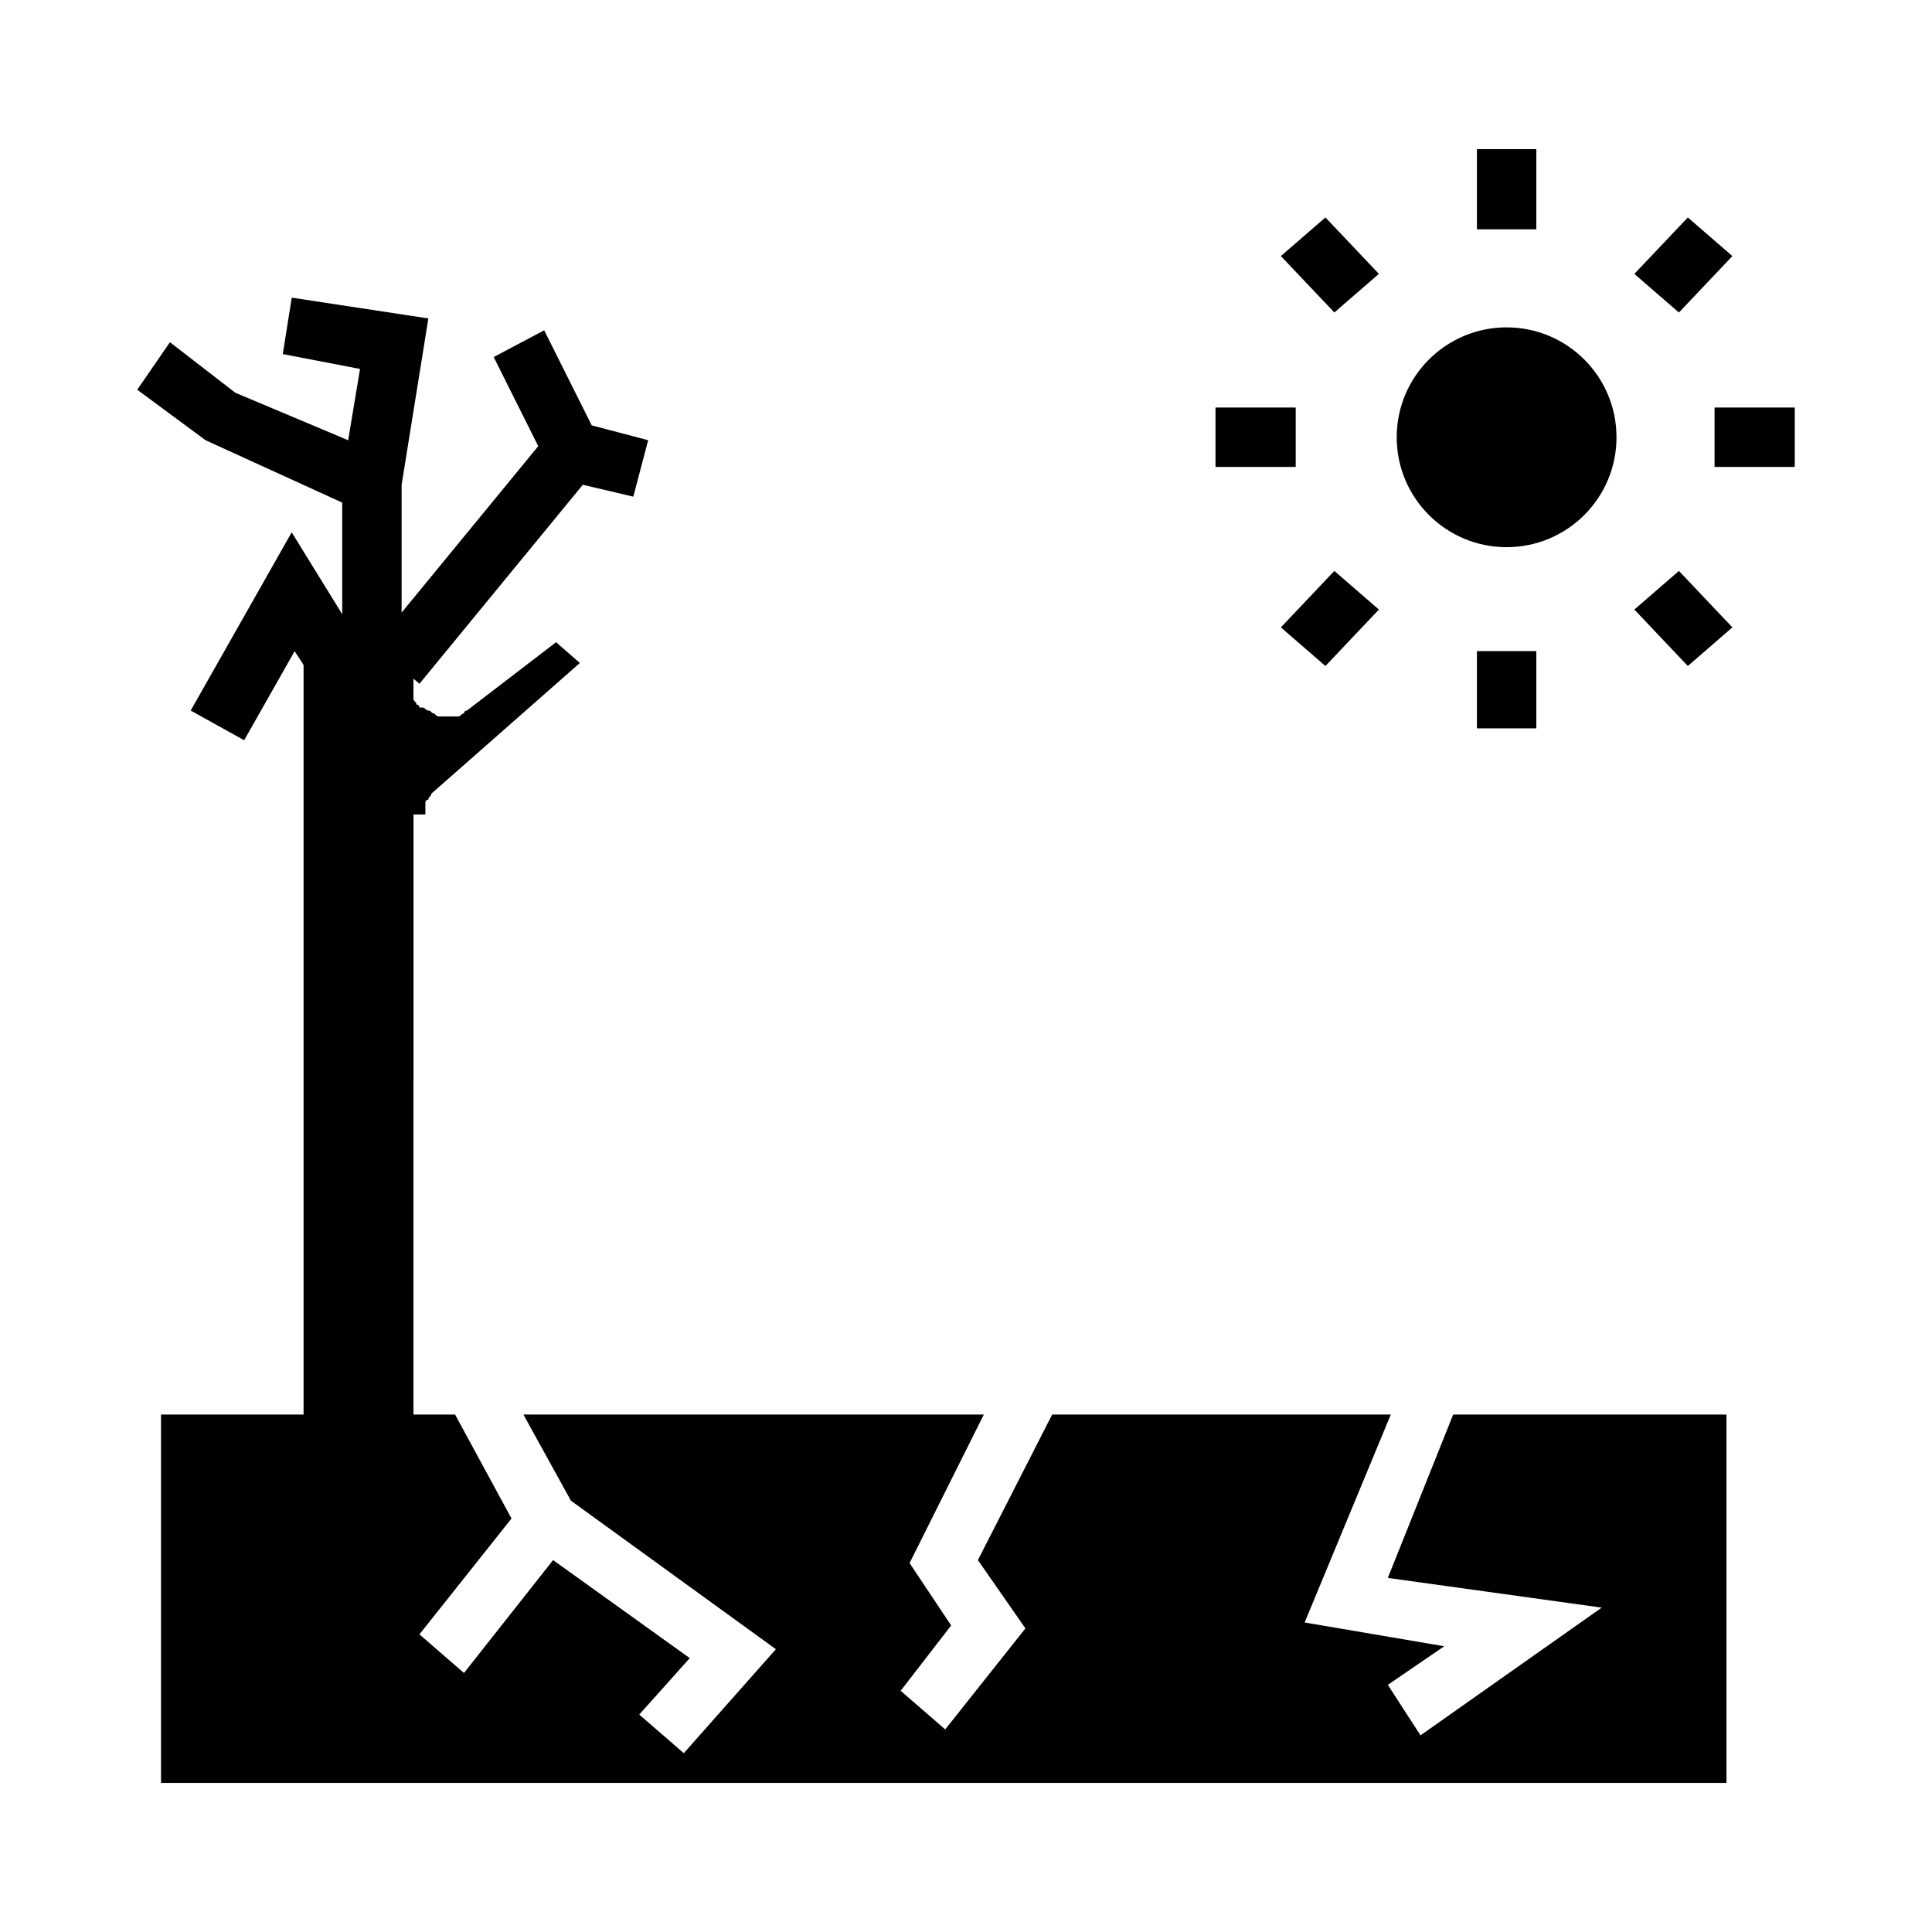 <?xml version="1.0" encoding="UTF-8"?>
<!-- Uploaded to: ICON Repo, www.iconrepo.com, Generator: ICON Repo Mixer Tools -->
<svg fill="#000000" width="800px" height="800px" version="1.1" viewBox="144 144 512 512" xmlns="http://www.w3.org/2000/svg">
 <g>
  <path d="m186.67 518.87v97.613h414.86v-97.613h-72.422l-17.32 43.297 56.68 7.871-48.02 33.848-8.66-13.383 14.957-10.23-37-6.301 22.832-55.102h-89.742l-19.68 38.57 12.594 18.105-21.254 26.766-11.809-10.234 13.383-17.316-11.02-16.531 19.68-39.359h-122.02l12.594 22.828 54.316 39.359-24.402 27.551-11.809-10.23 13.383-14.957-36.211-25.98-23.617 29.914-11.809-10.234 24.402-30.699-14.953-27.551z"/>
  <path d="m256.73 359.85s0.789 0 0 0v-1.574-1.574c0-0.789 0.789-0.789 0.789-0.789 0-0.789 0.789-0.789 0.789-1.574l39.359-34.637-6.297-5.512-23.617 18.105s-0.789 0-0.789 0.789c-0.789 0-0.789 0.789-1.574 0.789h-1.574-0.789-0.789-1.574c-0.789 0-0.789 0-1.574-0.789-0.789 0-0.789-0.789-1.574-0.789-0.789 0-0.789-0.789-1.574-0.789h-0.789s0-0.789-0.789-0.789c0-0.789-0.789-0.789-0.789-1.574v-1.574-0.789-14.168h-29.125v222.78h29.125l0.008-175.54z"/>
  <path d="m572.39 259.88c0 16.086-13.039 29.129-29.125 29.129-16.086 0-29.125-13.043-29.125-29.129s13.039-29.125 29.125-29.125c16.086 0 29.125 13.039 29.125 29.125"/>
  <path d="m509.42 305.54-14.168 14.957-11.809-10.234 14.172-14.957z"/>
  <path d="m535.4 316.55h15.742v20.469h-15.742z"/>
  <path d="m603.1 310.26-11.809 10.234-14.172-14.957 11.809-10.234z"/>
  <path d="m598.38 252h21.254v15.742h-21.254z"/>
  <path d="m603.1 211.86-14.172 14.957-11.809-10.23 14.172-14.957z"/>
  <path d="m535.4 183.52h15.742v21.254h-15.742z"/>
  <path d="m509.42 216.58-11.805 10.23-14.172-14.957 11.809-10.23z"/>
  <path d="m466.12 252h21.254v15.742h-21.254z"/>
  <path d="m244.13 322.07-13.383 7.871-8.66-13.383-13.383 23.617-14.168-7.871 26.766-47.234z"/>
  <path d="m257.52 228.39-7.086 44.086v47.23h-15.742v-42.508l-36.211-16.531-18.109-13.383 8.66-12.594 17.32 13.383 29.914 12.594 3.148-18.895-20.469-3.934 2.363-14.957z"/>
  <path d="m315.77 260.66-3.938 14.957-13.383-3.148-43.297 52.742-11.809-10.234 43.297-52.742-11.809-23.617 13.383-7.082 12.598 25.188z"/>
 </g>
</svg>